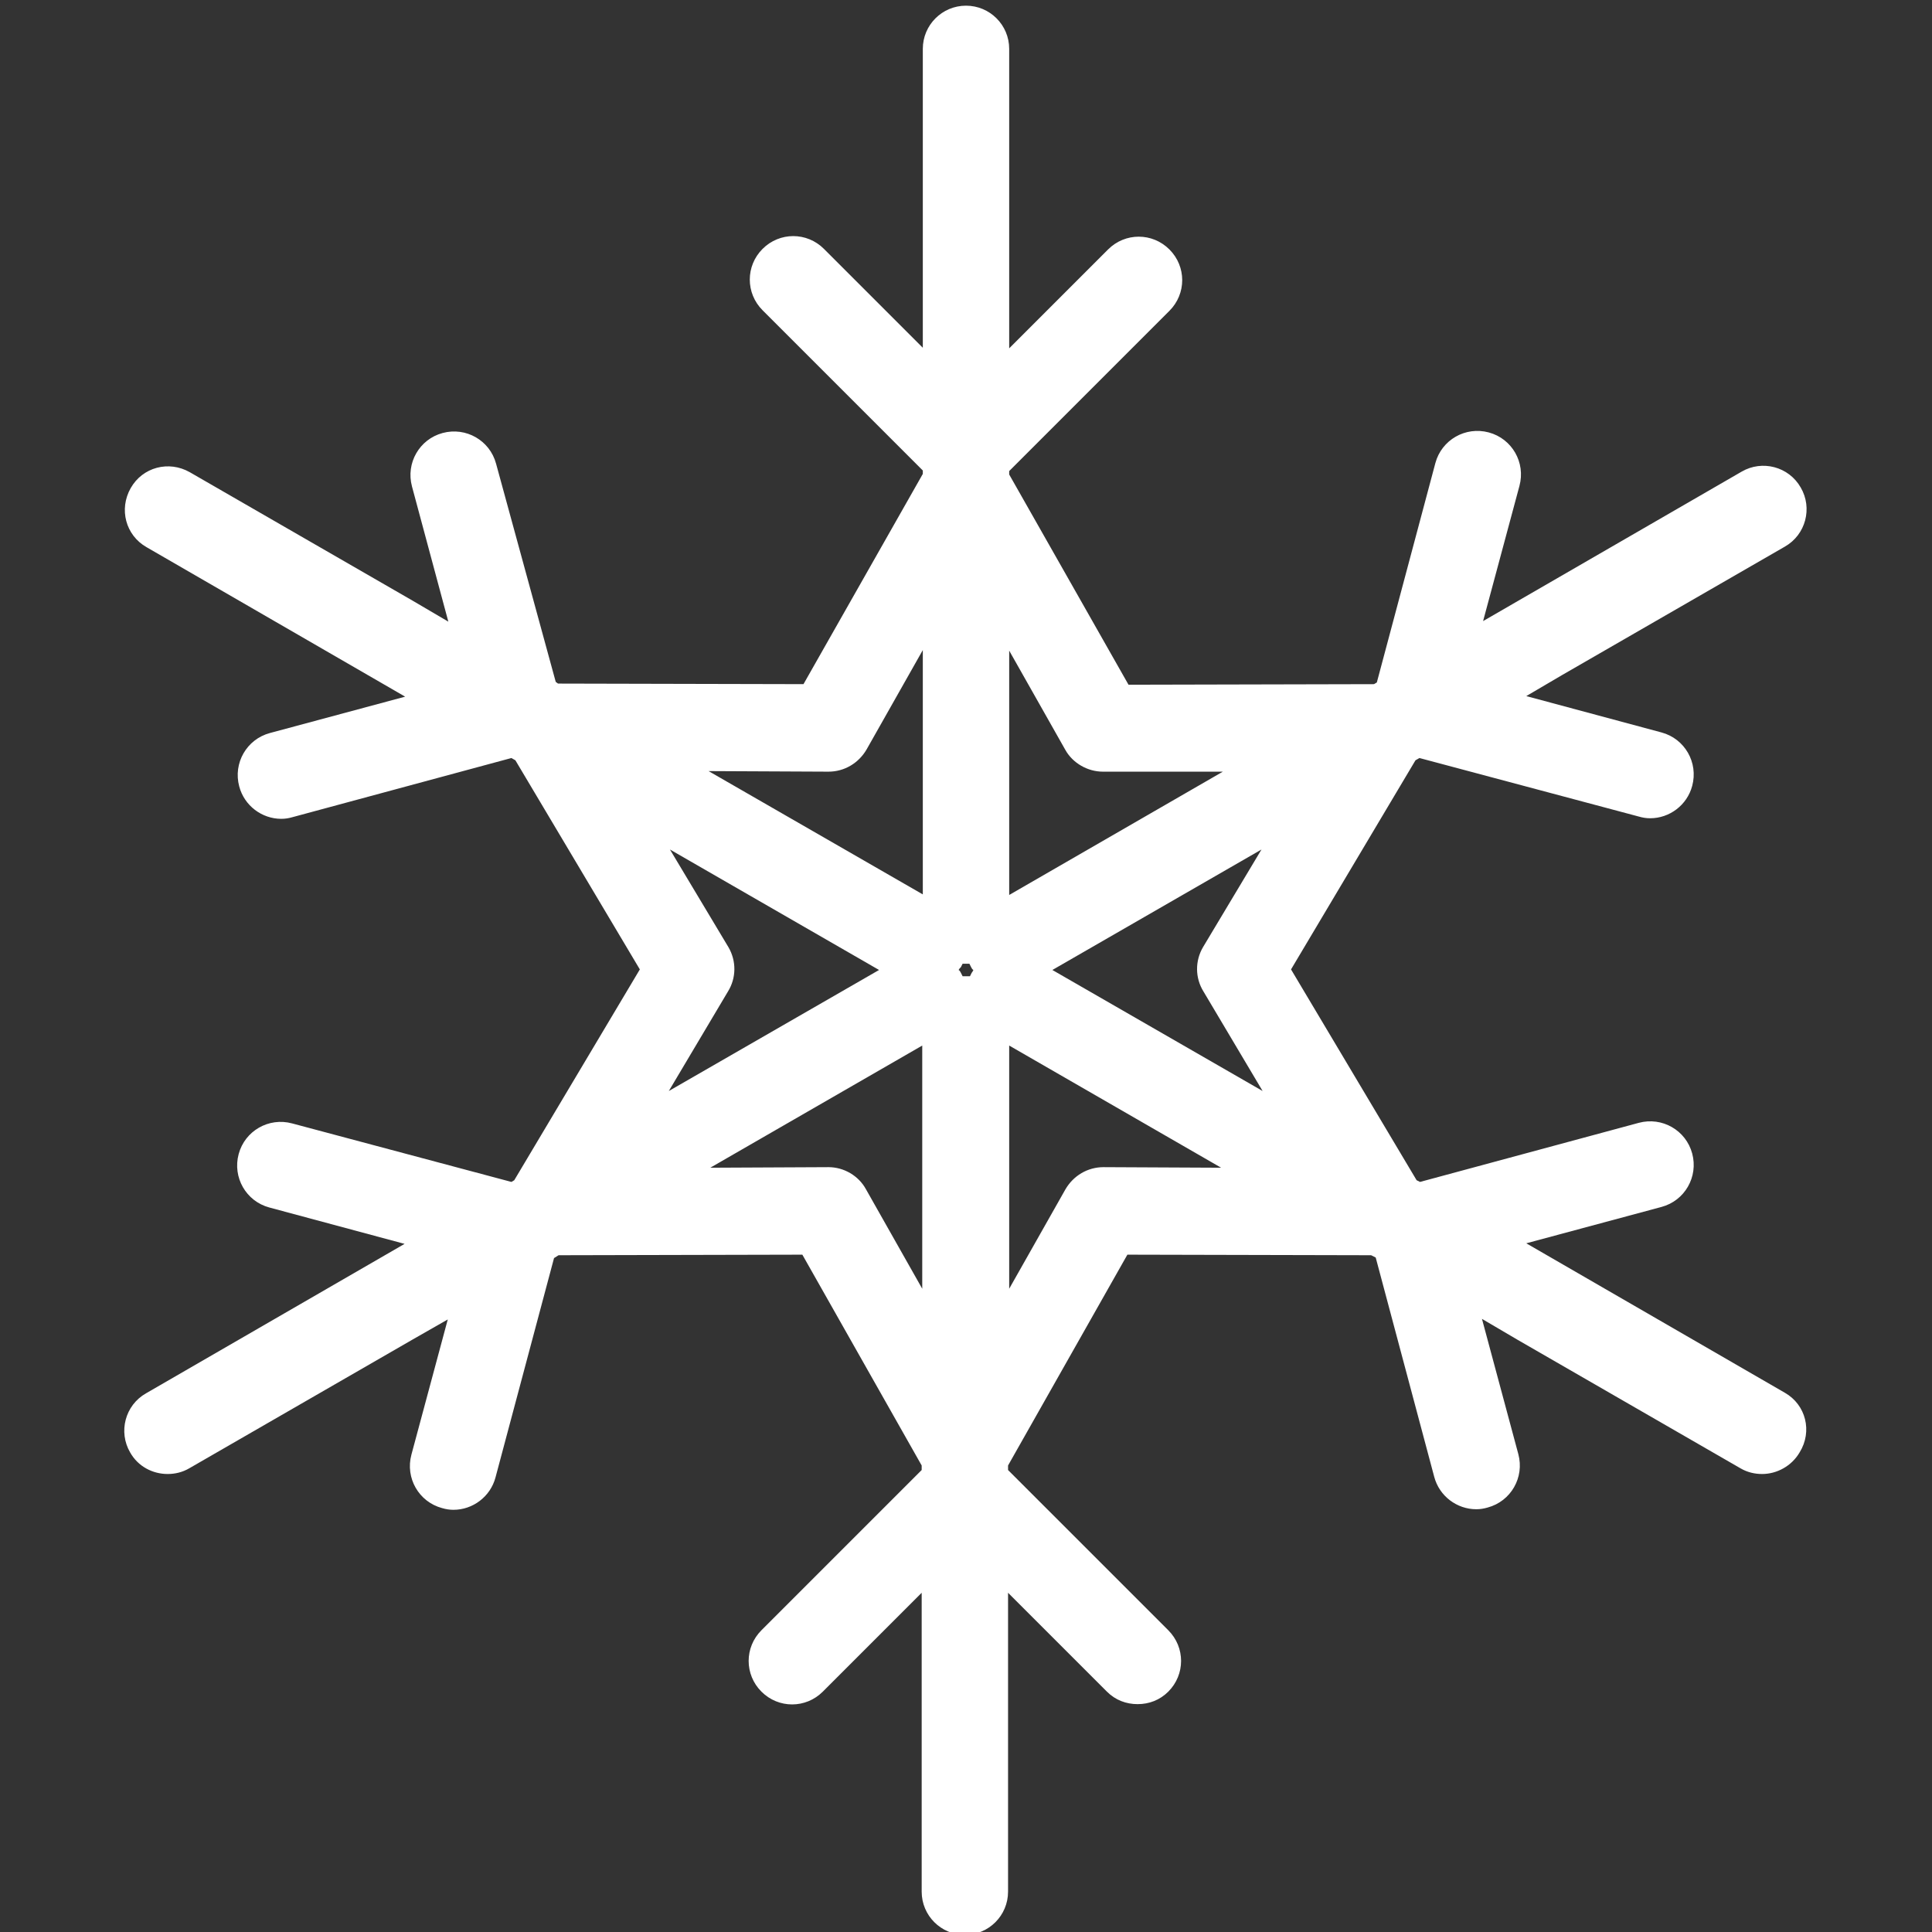 <?xml version="1.0" encoding="UTF-8"?> <!-- Generator: Adobe Illustrator 24.3.0, SVG Export Plug-In . SVG Version: 6.00 Build 0) --> <svg xmlns="http://www.w3.org/2000/svg" xmlns:xlink="http://www.w3.org/1999/xlink" id="Layer_1" x="0px" y="0px" viewBox="0 0 340 340" style="enable-background:new 0 0 340 340;" xml:space="preserve"><rect x="0" y="0" width="340" height="340" fill="#333333" stroke="none"/> <style type="text/css"> .st0{fill:#FFFFFF;} </style> <path class="st0" d="M314.1,245.1l-45.5-26.3l23.8-6.4c4.1-1.1,6.5-5.3,5.4-9.4c-1.1-4.1-5.3-6.5-9.4-5.4L249.9,208l-0.6-0.3 l-22.1-37.1l21.9-36.8l0.7-0.4l38.6,10.3c0.7,0.2,1.3,0.3,2,0.3c3.4,0,6.5-2.3,7.4-5.7c1.1-4.1-1.3-8.3-5.4-9.4l-23.8-6.4l6.3-3.7 c0,0,0,0,0,0l39.2-22.6c3.7-2.1,4.9-6.8,2.8-10.4c-2.1-3.7-6.8-4.9-10.4-2.8L261,109.3l6.4-23.8c1.1-4.1-1.3-8.3-5.4-9.4 c-4.1-1.1-8.3,1.3-9.4,5.4l-10.3,38.6l-0.5,0.3l-43.2,0.1l-21-37v-0.6l28.2-28.2c3-3,3-7.8,0-10.8c-3-3-7.8-3-10.8,0l-17.4,17.4V8.6 c0-4.2-3.4-7.6-7.6-7.6c-4.2,0-7.6,3.4-7.6,7.6v52.6l-17.4-17.4c-3-3-7.8-3-10.8,0c-3,3-3,7.8,0,10.8l28.2,28.2v0.6l-21,37 l-43.2-0.1l-0.4-0.3L87.3,81.6c-1.1-4.1-5.3-6.5-9.4-5.4c-4.1,1.1-6.5,5.3-5.4,9.4l6.4,23.8l-6.3-3.7l0,0L33.4,83.1 c-3.7-2.1-8.3-0.9-10.4,2.8c-2.1,3.7-0.9,8.3,2.8,10.4l45.5,26.3l-23.8,6.4c-4.1,1.1-6.5,5.3-5.4,9.4c0.9,3.4,4,5.7,7.4,5.7 c0.7,0,1.3-0.1,2-0.3L90,133.4l0.7,0.4l21.9,36.8l-22.1,37.1L90,208l-38.6-10.3c-4.1-1.1-8.3,1.3-9.4,5.4c-1.1,4.1,1.3,8.3,5.4,9.4 l23.8,6.4l-45.5,26.3c-3.7,2.1-4.9,6.8-2.8,10.4c1.4,2.5,4,3.8,6.6,3.8c1.3,0,2.6-0.3,3.8-1l39.2-22.6l0,0l6.3-3.6l-6.4,23.8 c-1.1,4.1,1.3,8.3,5.4,9.4c0.7,0.2,1.3,0.3,2,0.3c3.4,0,6.5-2.3,7.4-5.7l10.3-38.6l0.8-0.5l42.9-0.1l21,37.1v0.8l-28.2,28.2 c-3,3-3,7.8,0,10.8c3,3,7.8,3,10.8,0l17.4-17.4v52.6c0,4.2,3.4,7.6,7.6,7.6c4.2,0,7.6-3.4,7.6-7.6v-52.6l17.4,17.4 c1.5,1.5,3.4,2.2,5.4,2.2c2,0,3.9-0.7,5.4-2.2c3-3,3-7.8,0-10.8l-28.2-28.2v-0.8l21-37.1l42.9,0.1l0.8,0.4l10.3,38.6 c0.9,3.4,4,5.7,7.4,5.7c0.7,0,1.3-0.1,2-0.3c4.1-1.1,6.5-5.3,5.4-9.4l-6.4-23.8l6.3,3.7c0,0,0,0,0,0l39.2,22.6c1.2,0.7,2.5,1,3.8,1 c2.6,0,5.2-1.4,6.6-3.8C319,251.9,317.8,247.2,314.1,245.1L314.1,245.1z M211.8,174.5l10.4,17.5l-37-21.3l36.8-21.2l-10.3,17.2 C210.3,169.1,210.3,172.1,211.8,174.5L211.8,174.5z M128.2,166.7l-10.3-17.2l36.8,21.2l-37,21.3l10.4-17.5 C129.6,172.1,129.6,169.1,128.2,166.7L128.2,166.7z M170,171.8c-0.2,0-0.4,0-0.6,0c-0.1-0.2-0.2-0.4-0.3-0.6 c-0.1-0.2-0.2-0.4-0.4-0.5c0.1-0.2,0.2-0.3,0.4-0.5c0.1-0.2,0.2-0.4,0.3-0.6c0.2,0,0.4,0,0.6,0c0.2,0,0.4,0,0.6,0 c0.1,0.2,0.2,0.4,0.3,0.6c0.1,0.2,0.2,0.4,0.4,0.5c-0.1,0.2-0.2,0.4-0.3,0.5c-0.1,0.2-0.2,0.4-0.3,0.6 C170.4,171.8,170.2,171.8,170,171.8L170,171.8z M194.1,135.8L194.1,135.8l21.1,0l-37.6,21.7v-43l9.9,17.5 C188.8,134.3,191.4,135.8,194.1,135.8L194.1,135.8z M145.8,135.8L145.8,135.8c2.8,0,5.3-1.5,6.7-3.9l9.9-17.5v43l-37.7-21.7 L145.8,135.8z M145.8,205.4L145.8,205.4l-20.8,0.1l37.3-21.5v42.8l-9.9-17.5C151.1,206.9,148.5,205.4,145.8,205.4L145.8,205.4z M194.2,205.4L194.2,205.4c-2.8,0-5.3,1.5-6.7,3.9l-9.9,17.5v-42.8l37.3,21.5L194.2,205.4z M194.2,205.4"></path> </svg> 